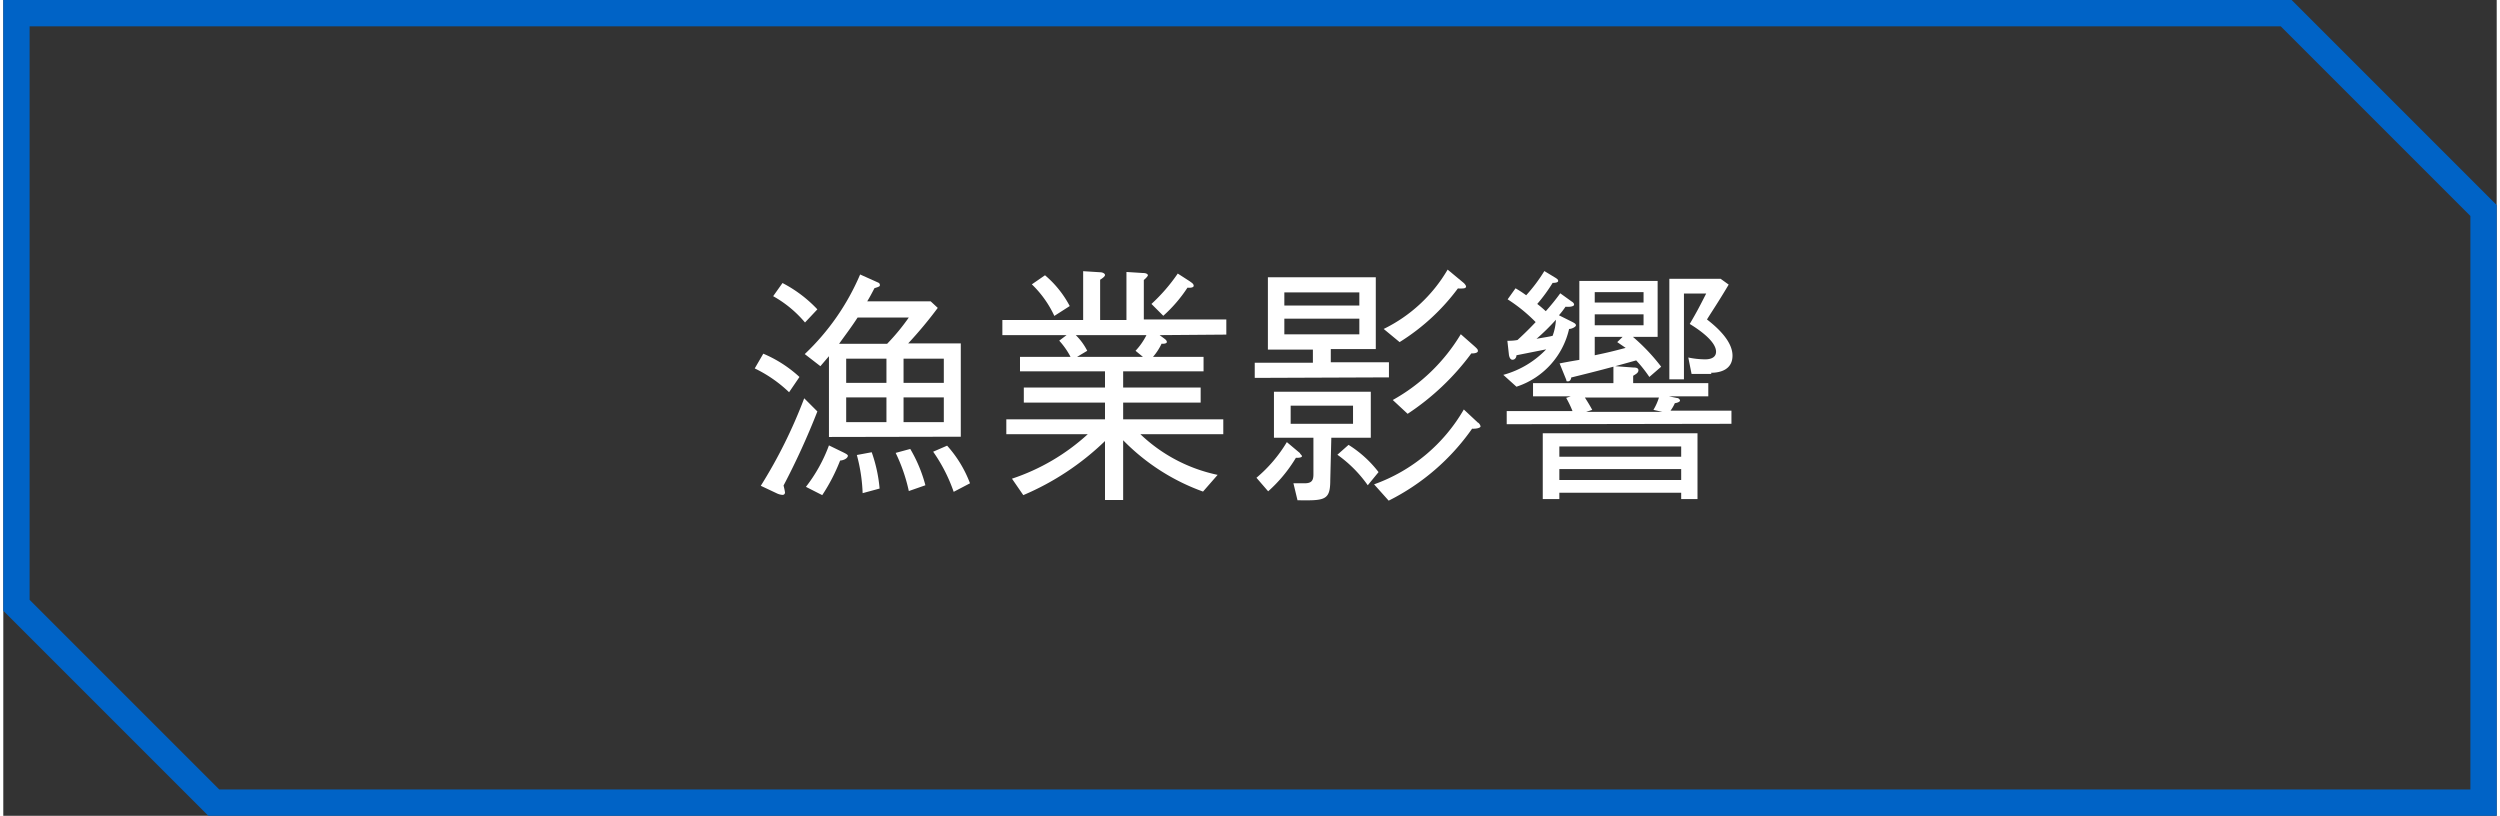<svg id="レイヤー_1" data-name="レイヤー 1" xmlns="http://www.w3.org/2000/svg" viewBox="0 0 189.5 62" width="190px" height="62px"><rect x="0" y="0" width="189.5" height="62" fill="#333333" stroke="none"/><defs><style>.cls-1{fill:#fff;}.cls-2{fill:none;stroke:#0063c6;stroke-miterlimit:10;stroke-width:2px;}</style></defs><path class="cls-1" d="M59.72,29.81A10.06,10.06,0,0,0,57.11,28l.65-1.12a9.52,9.52,0,0,1,2.75,1.77ZM59.3,36.9a5.05,5.05,0,0,1,.11.52.18.18,0,0,1-.21.19,1.17,1.17,0,0,1-.4-.11l-1.23-.58a37.46,37.46,0,0,0,3.3-6.65l1,1A55.85,55.85,0,0,1,59.3,36.9Zm1.63-12.39a8.69,8.69,0,0,0-2.42-2l.71-1a9.86,9.86,0,0,1,2.65,2Zm1.82,8.7V27.07l-.65.76-1.19-.92a18.07,18.07,0,0,0,4.21-6.05l1.38.62a.19.19,0,0,1,.12.19c0,.07,0,.11-.41.23-.25.48-.34.65-.55,1h4.82l.54.5a31.8,31.8,0,0,1-2.25,2.7h4v7.09ZM63.6,35a13.87,13.87,0,0,1-1.36,2.63L61,37a11.7,11.7,0,0,0,1.75-3.15l1.13.55c.19.1.31.16.31.25C64.14,34.9,63.75,35,63.6,35Zm1.33-10.87c-.52.8-1,1.42-1.41,2h3.65a16.12,16.12,0,0,0,1.65-2Zm2.19,3.13H64.06V29.1h3.06Zm0,2.94H64.06v1.88h3.06Zm-1.81,7.28a12.78,12.78,0,0,0-.44-2.9L66,34.37a11.1,11.1,0,0,1,.6,2.76Zm3.51-.16a12.82,12.82,0,0,0-1-2.9l1.11-.3a10.86,10.86,0,0,1,1.15,2.76Zm2.66-10.06H68.42V29.1h3.06Zm0,2.94H68.42v1.88h3.06Zm.75,7.18a12.26,12.26,0,0,0-1.56-3.05l1.06-.46a9.05,9.05,0,0,1,1.74,2.86Z"/><path class="cls-1" d="M87.88,25.47l.34.25c.08.06.21.15.21.27s-.23.15-.4.13a4.32,4.32,0,0,1-.65,1h3.84v1.1H85.11v1.23H91V30.6H85.11v1.27h7.61V33h-6.3a12.09,12.09,0,0,0,5.87,3.09l-1.11,1.27a16.12,16.12,0,0,1-6.07-3.9V38H83.73V33.52a20.36,20.36,0,0,1-6.21,4.11l-.86-1.25A16,16,0,0,0,82.42,33H76.23V31.87h7.5V30.6H77.56V29.45h6.17V28.22H77.27v-1.1h3.84a5.75,5.75,0,0,0-.86-1.23l.56-.42H75.93V24.32h6.14V20.61l1.27.08c.23,0,.39.11.39.21s-.16.23-.37.36v3.06h2V20.67l1.27.08c.27,0,.36.11.36.17s-.15.23-.31.36v3h6.27v1.15Zm-8-1.46a8,8,0,0,0-1.71-2.4l1-.69a7.82,7.82,0,0,1,1.88,2.34Zm1.63,1.46a4.55,4.55,0,0,1,.87,1.19l-.77.46h5l-.56-.46a5,5,0,0,0,.83-1.19ZM90,21.86A10.78,10.78,0,0,1,88.16,24l-.9-.9a13.29,13.29,0,0,0,2-2.31l.9.58c.13.1.31.19.31.35S90.14,21.88,90,21.86Z"/><path class="cls-1" d="M95.11,28.72V27.57h4.42v-1H96.11V21.07h8.2v5.46h-3.42v1h4.42v1.15Zm.13,7.59a10.71,10.71,0,0,0,2.31-2.71l1,.84c0,.06.15.16.15.23s-.15.14-.46.12a10.93,10.93,0,0,1-2.11,2.55Zm5.61.19c0,1.54-.42,1.55-2.49,1.52l-.31-1.29c.23,0,.63,0,.85,0,.53,0,.67-.21.67-.68V33.27h-3v-3.5h7.36v3.5h-3ZM97.36,23.22h5.7v-1h-5.7Zm0,2.19h5.7V24.22h-5.7Zm5.22,6.8V30.83H97.84v1.38Zm-.34,1.6a8.66,8.66,0,0,1,2.28,2.07l-.82,1a9.6,9.6,0,0,0-2.31-2.32Zm1.94,3A12.88,12.88,0,0,0,111,31.12l1.07,1c.06,0,.2.19.2.29s-.29.19-.64.17a17.07,17.07,0,0,1-6.34,5.47ZM104.91,25a11.43,11.43,0,0,0,4.86-4.51L111,21.51s.17.16.17.27-.15.14-.23.14a2.17,2.17,0,0,1-.39,0A16.12,16.12,0,0,1,106.12,26Zm.69,5.4a13.9,13.9,0,0,0,5.17-5l1,.88c.28.25.3.29.3.4s-.19.19-.5.18a19,19,0,0,1-4.84,4.59Z"/><path class="cls-1" d="M119,25A6,6,0,0,1,115,29.39l-1-.9a7.1,7.1,0,0,0,3.26-1.94L115,27c0,.17-.11.34-.3.34s-.25-.25-.27-.36l-.12-1.08c.21,0,.46,0,.77-.06.25-.23.77-.71,1.38-1.36a12,12,0,0,0-2.13-1.73l.6-.84a8.86,8.86,0,0,1,.81.53,12.06,12.06,0,0,0,1.38-1.84l.86.52c.08.06.19.11.19.23s-.23.15-.42.15a12.35,12.35,0,0,1-1.17,1.6c.25.19.44.36.65.55a16.89,16.89,0,0,0,1.1-1.36l.86.62c.12.07.19.15.19.25s-.24.19-.65.15a6.33,6.33,0,0,1-.5.65l1,.5c.23.12.29.17.29.27S119.23,25,119,25Zm-4.74,7.24v-1h5a7.89,7.89,0,0,0-.48-1l.35-.12h-2.87v-1h6.11v-1.3l1.5.11c.13,0,.4,0,.4.21s-.23.31-.4.42v.56h5.71v1h-3l.63.13c.12,0,.22.12.22.2s-.2.17-.39.19a3,3,0,0,1-.33.57h4.63v1Zm2.26-6.49c.83-.15.92-.15,1.23-.23A4.15,4.15,0,0,0,118,24.3,16.24,16.24,0,0,1,116.56,25.72Zm11,12.18v-.48h-9.26v.48H117v-5h11.76v5Zm0-4h-9.26v.78h9.26Zm0,1.72h-9.26v.83h9.26Zm-2.42-7a9.86,9.86,0,0,0-1-1.26c-2.25.63-2.92.8-4.94,1.3,0,.1-.07.29-.23.29s-.11,0-.15-.13l-.5-1.23c.71-.14,1.08-.2,1.5-.27v-6h5.95v4.25h-1.88A14.74,14.74,0,0,1,126,27.87Zm.31,2.5a4.26,4.26,0,0,0,.42-.94h-5.63c.25.4.33.52.56.94l-.46.15h5.78Zm-.75-8.95h-3.71v.79h3.71Zm0,1.69h-3.71v.83h3.71Zm-2,2.11.41-.4h-2.12V27c1-.21,1.33-.29,2.35-.56Zm7.15,2.42h-1.5l-.25-1.25a6.32,6.32,0,0,0,1.27.14c.15,0,.84,0,.84-.58,0-.84-1.46-1.78-2-2.11.54-.92.73-1.29,1.25-2.31h-1.69v6.52h-1.11V21.19h3.9l.61.44c-.82,1.38-1.25,2-1.65,2.65.92.71,1.94,1.71,1.94,2.75S130.53,28.33,129.8,28.33Z"/><polygon class="cls-2" points="188.5 61 16 61 1 46 1 1 173.5 1 188.5 16 188.5 61"/></svg>